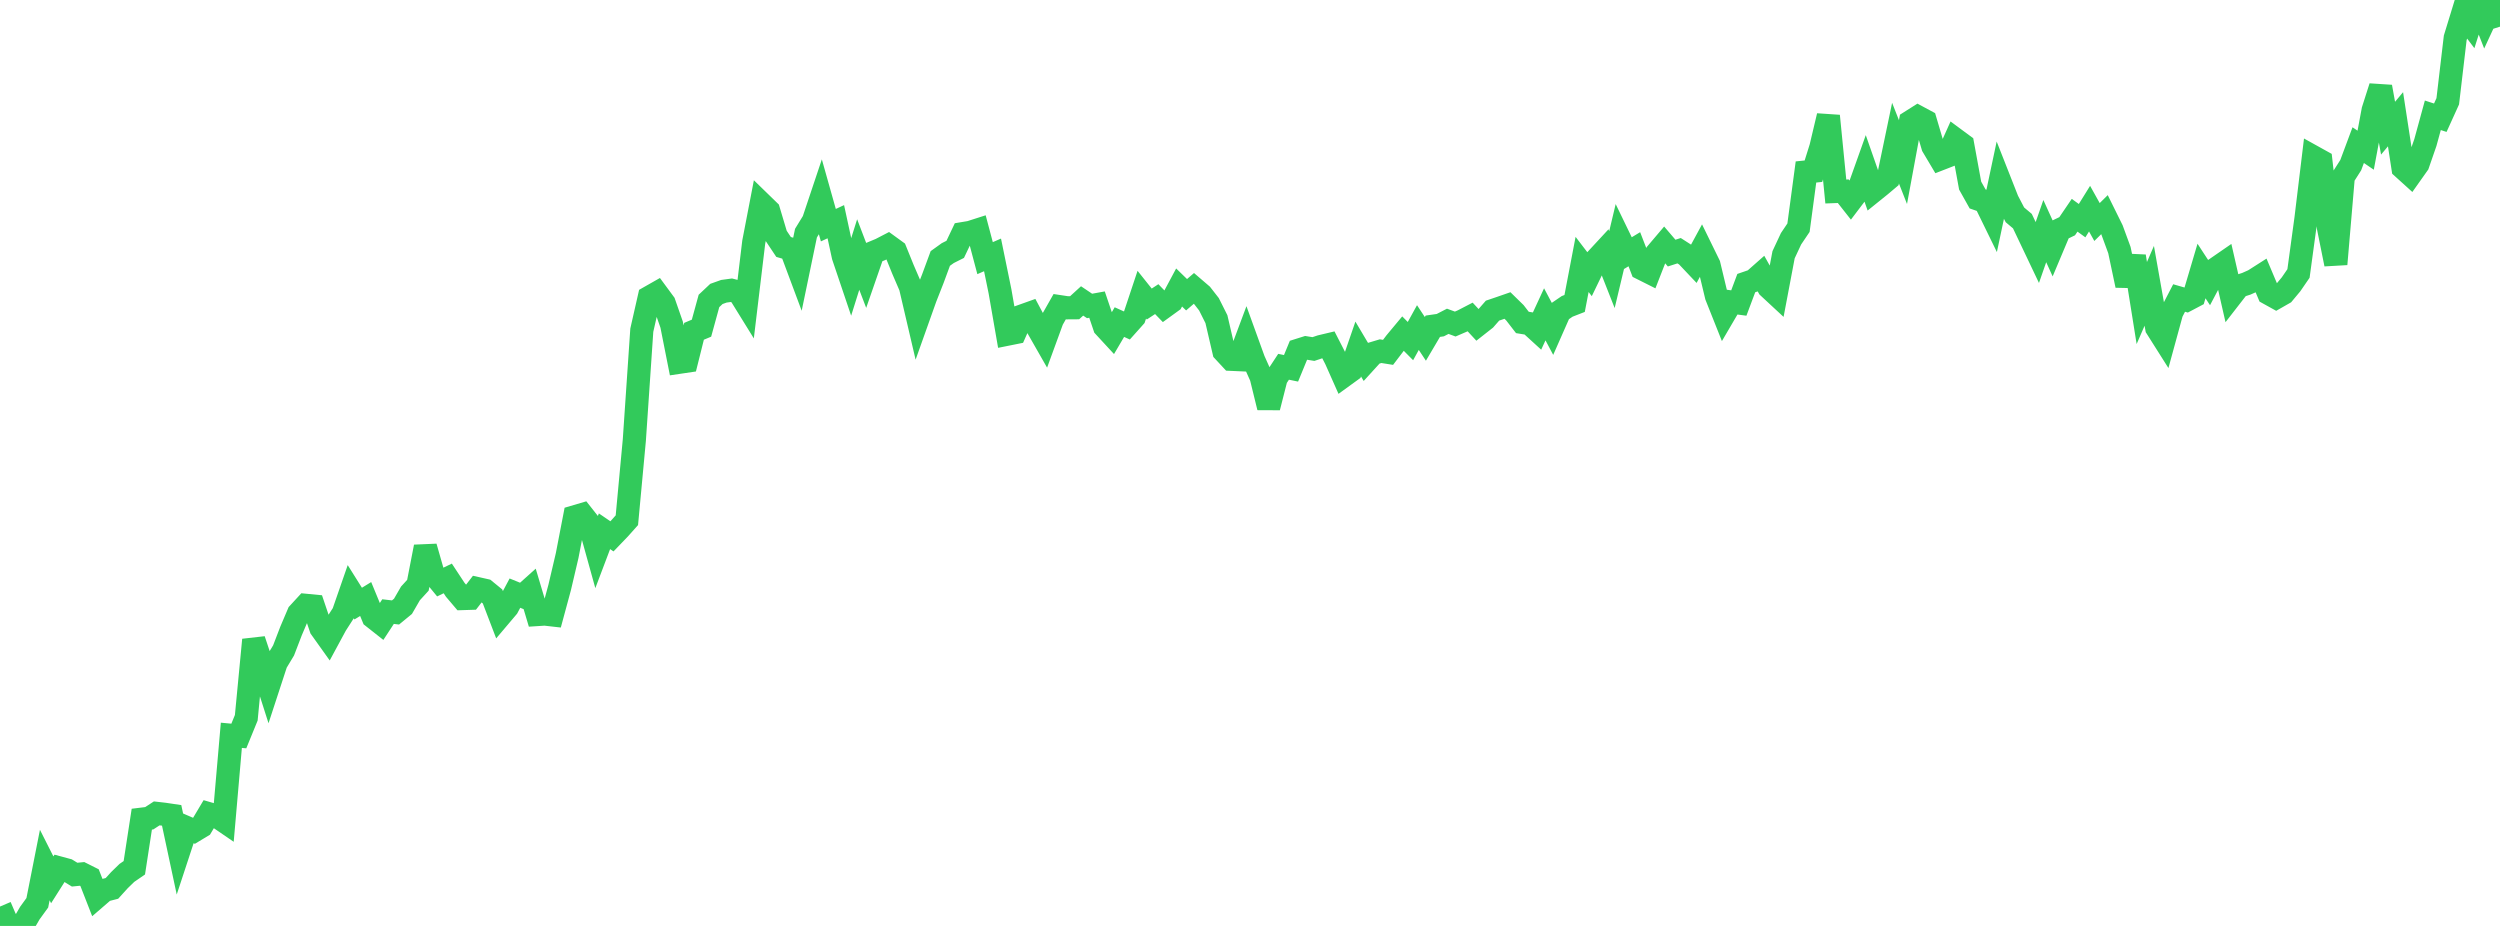 <?xml version="1.0" standalone="no"?>
<!DOCTYPE svg PUBLIC "-//W3C//DTD SVG 1.1//EN" "http://www.w3.org/Graphics/SVG/1.1/DTD/svg11.dtd">

<svg width="135" height="50" viewBox="0 0 135 50" preserveAspectRatio="none" 
  xmlns="http://www.w3.org/2000/svg"
  xmlns:xlink="http://www.w3.org/1999/xlink">


<polyline points="0.0, 48.954 0.403, 49.897 0.806, 49.971 1.209, 50.0 1.612, 49.306 2.015, 48.75 2.418, 46.712 2.821, 47.51 3.224, 46.875 3.627, 46.984 4.03, 47.231 4.433, 47.191 4.836, 47.393 5.239, 48.425 5.642, 48.077 6.045, 47.973 6.448, 47.529 6.851, 47.137 7.254, 46.86 7.657, 44.235 8.06, 44.186 8.463, 43.923 8.866, 43.969 9.269, 44.029 9.672, 45.915 10.075, 44.69 10.478, 44.864 10.881, 44.621 11.284, 43.944 11.687, 44.061 12.09, 44.337 12.493, 39.706 12.896, 39.744 13.299, 38.759 13.701, 34.552 14.104, 35.762 14.507, 37.024 14.91, 35.792 15.313, 35.123 15.716, 34.074 16.119, 33.126 16.522, 32.688 16.925, 32.727 17.328, 33.921 17.731, 34.486 18.134, 33.74 18.537, 33.114 18.94, 31.952 19.343, 32.594 19.746, 32.347 20.149, 33.324 20.552, 33.642 20.955, 33.026 21.358, 33.073 21.761, 32.742 22.164, 32.045 22.567, 31.604 22.97, 29.529 23.373, 30.939 23.776, 31.43 24.179, 31.235 24.582, 31.847 24.985, 32.322 25.388, 32.309 25.791, 31.788 26.194, 31.879 26.597, 32.208 27.0, 33.262 27.403, 32.786 27.806, 32.029 28.209, 32.193 28.612, 31.832 29.015, 33.185 29.418, 33.159 29.821, 33.205 30.224, 31.715 30.627, 29.997 31.03, 27.909 31.433, 27.79 31.836, 28.3 32.239, 29.753 32.642, 28.688 33.045, 28.963 33.448, 28.544 33.851, 28.092 34.254, 23.766 34.657, 17.831 35.06, 16.058 35.463, 15.829 35.866, 16.376 36.269, 17.531 36.672, 19.563 37.075, 19.503 37.478, 17.89 37.881, 17.721 38.284, 16.251 38.687, 15.872 39.09, 15.728 39.493, 15.673 39.896, 15.776 40.299, 16.427 40.701, 13.079 41.104, 10.989 41.507, 11.381 41.91, 12.731 42.313, 13.336 42.716, 13.453 43.119, 14.533 43.522, 12.59 43.925, 11.932 44.328, 10.728 44.731, 12.159 45.134, 11.972 45.537, 13.835 45.94, 15.029 46.343, 13.744 46.746, 14.8 47.149, 13.638 47.552, 13.47 47.955, 13.261 48.358, 13.554 48.761, 14.549 49.164, 15.485 49.567, 17.209 49.97, 16.076 50.373, 15.051 50.776, 13.957 51.179, 13.668 51.582, 13.465 51.985, 12.617 52.388, 12.55 52.791, 12.421 53.194, 13.94 53.597, 13.764 54.0, 15.73 54.403, 18.044 54.806, 17.963 55.209, 17.056 55.612, 16.912 56.015, 17.667 56.418, 18.373 56.821, 17.27 57.224, 16.56 57.627, 16.621 58.03, 16.618 58.433, 16.25 58.836, 16.521 59.239, 16.448 59.642, 17.64 60.045, 18.077 60.448, 17.393 60.851, 17.575 61.254, 17.124 61.657, 15.913 62.06, 16.418 62.463, 16.153 62.866, 16.569 63.269, 16.277 63.672, 15.524 64.075, 15.916 64.478, 15.568 64.881, 15.914 65.284, 16.431 65.687, 17.235 66.09, 18.969 66.493, 19.403 66.896, 19.421 67.299, 18.344 67.701, 19.455 68.104, 20.356 68.507, 22 68.91, 20.42 69.313, 19.806 69.716, 19.889 70.119, 18.91 70.522, 18.783 70.925, 18.848 71.328, 18.713 71.731, 18.617 72.134, 19.402 72.537, 20.309 72.94, 20.017 73.343, 18.847 73.746, 19.527 74.149, 19.084 74.552, 18.963 74.955, 19.027 75.358, 18.497 75.761, 18.013 76.164, 18.419 76.567, 17.688 76.97, 18.299 77.373, 17.616 77.776, 17.558 78.179, 17.35 78.582, 17.499 78.985, 17.325 79.388, 17.116 79.791, 17.551 80.194, 17.234 80.597, 16.774 81.0, 16.637 81.403, 16.497 81.806, 16.891 82.209, 17.412 82.612, 17.478 83.015, 17.846 83.418, 16.974 83.821, 17.733 84.224, 16.819 84.627, 16.544 85.03, 16.387 85.433, 14.279 85.836, 14.806 86.239, 13.971 86.642, 13.536 87.045, 14.559 87.448, 12.87 87.851, 13.702 88.254, 13.458 88.657, 14.502 89.06, 14.704 89.463, 13.671 89.866, 13.196 90.269, 13.667 90.672, 13.538 91.075, 13.797 91.478, 14.223 91.881, 13.48 92.284, 14.304 92.687, 15.985 93.09, 16.998 93.493, 16.309 93.896, 16.363 94.299, 15.287 94.701, 15.149 95.104, 14.793 95.507, 15.511 95.91, 15.885 96.313, 13.756 96.716, 12.894 97.119, 12.296 97.522, 9.287 97.925, 9.245 98.328, 7.958 98.731, 6.26 99.134, 10.341 99.537, 10.326 99.94, 10.838 100.343, 10.306 100.746, 9.175 101.149, 10.327 101.552, 10.002 101.955, 9.662 102.358, 7.729 102.761, 8.754 103.164, 6.574 103.567, 6.319 103.97, 6.536 104.373, 7.901 104.776, 8.579 105.179, 8.422 105.582, 7.523 105.985, 7.821 106.388, 10.023 106.791, 10.743 107.194, 10.882 107.597, 11.707 108.0, 9.806 108.403, 10.83 108.806, 11.602 109.209, 11.941 109.612, 12.788 110.015, 13.636 110.418, 12.48 110.821, 13.367 111.224, 12.41 111.627, 12.216 112.03, 11.624 112.433, 11.916 112.836, 11.267 113.239, 11.99 113.642, 11.591 114.045, 12.407 114.448, 13.504 114.851, 15.41 115.254, 13.841 115.657, 16.364 116.06, 15.434 116.463, 17.707 116.866, 18.344 117.269, 16.871 117.672, 16.092 118.075, 16.208 118.478, 15.995 118.881, 14.634 119.284, 15.251 119.687, 14.488 120.09, 14.21 120.493, 15.973 120.896, 15.454 121.299, 15.325 121.701, 15.146 122.104, 14.889 122.507, 15.844 122.91, 16.067 123.313, 15.837 123.716, 15.354 124.119, 14.767 124.522, 11.807 124.925, 8.476 125.328, 8.7 125.731, 12.262 126.134, 14.263 126.537, 9.55 126.94, 8.917 127.343, 7.837 127.746, 8.111 128.149, 5.953 128.552, 4.689 128.955, 6.922 129.358, 6.44 129.761, 9.066 130.164, 9.431 130.567, 8.862 130.97, 7.698 131.373, 6.226 131.776, 6.357 132.179, 5.47 132.582, 2.046 132.985, 0.73 133.388, 1.263 133.791, 0.0 134.194, 1.029 134.597, 0.159 135.0, 1.44" fill="none" stroke="#32ca5b" stroke-width="1.25"/>

</svg>